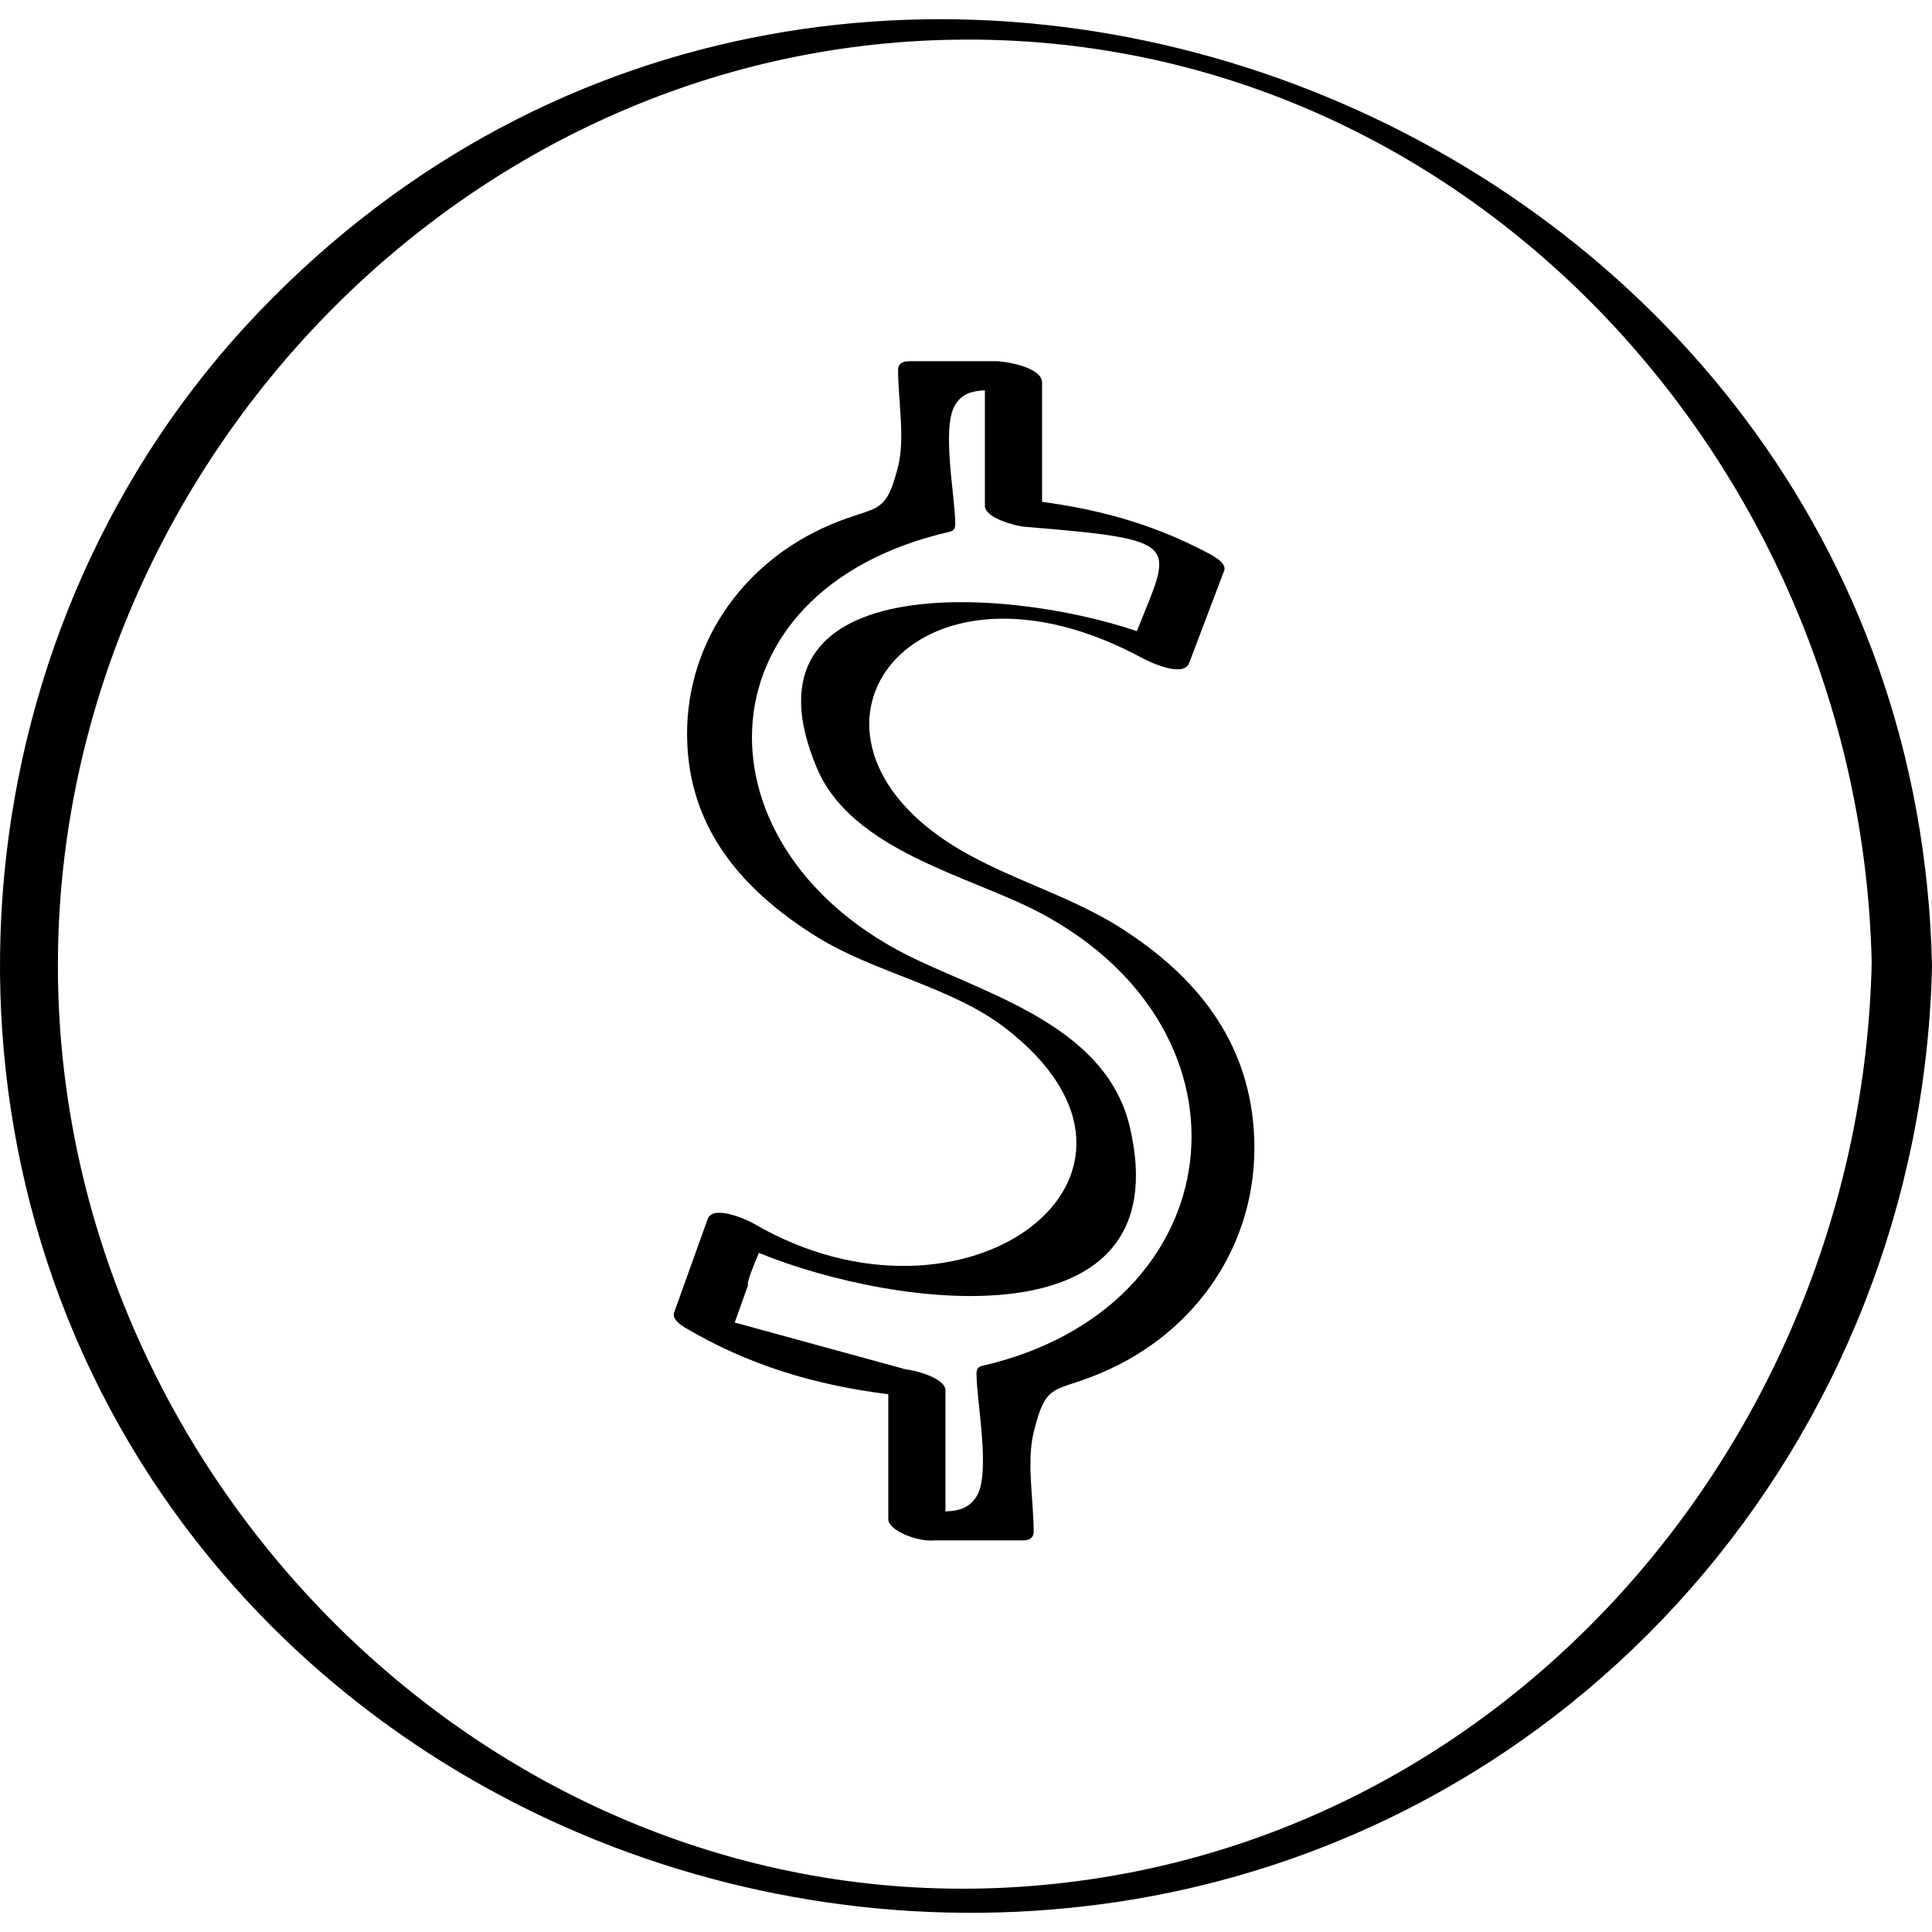 <?xml version="1.0" ?><svg enable-background="new 0 0 32 32" version="1.1" viewBox="0 0 32 32" xml:space="preserve" xmlns="http://www.w3.org/2000/svg" xmlns:xlink="http://www.w3.org/1999/xlink"><g id="Outline_copy_2"><g><path d="M18.572,15.375c-0.952-0.609-2.104-0.871-3.02-1.527c-2.692-1.929-0.31-4.94,3.376-2.944    c0.127,0.069,0.675,0.323,0.768,0.078c0.193-0.51,0.386-1.02,0.58-1.53c0.051-0.133-0.208-0.259-0.286-0.301    c-0.889-0.469-1.773-0.71-2.73-0.839c0-0.659,0-1.318,0-1.977c0-0.251-0.598-0.352-0.763-0.352c-0.479,0-0.959,0-1.438,0    c-0.103,0-0.184,0.036-0.184,0.143c0,0.5,0.119,1.125,0,1.601c-0.222,0.886-0.368,0.607-1.268,1.03    c-1.45,0.681-2.356,2.118-2.212,3.733c0.122,1.37,0.993,2.311,2.115,3.015c0.967,0.607,2.249,0.835,3.14,1.522    c3.164,2.438-0.663,5.284-4.161,3.242c-0.122-0.071-0.681-0.321-0.768-0.078c-0.185,0.518-0.371,1.036-0.557,1.554    c-0.036,0.1,0.113,0.204,0.179,0.243c1.071,0.634,2.173,0.954,3.37,1.105c0,0.69,0,1.379,0,2.069c0,0.189,0.486,0.379,0.761,0.352    c0.001,0,0.001,0,0.002,0c0.487,0,0.974,0,1.461,0c0.103,0,0.184-0.036,0.184-0.143c0-0.516-0.121-1.156,0-1.648    c0.222-0.903,0.343-0.618,1.264-1.048c1.55-0.722,2.501-2.233,2.382-3.954C20.665,17.22,19.805,16.163,18.572,15.375z     M16.271,22.622c-0.077,0.018-0.097,0.06-0.097,0.13c0,0.466,0.241,1.65,0,2.034c-0.119,0.189-0.284,0.239-0.514,0.248    c0-0.668,0-1.336,0-2.004c0-0.209-0.526-0.34-0.657-0.349c-0.945-0.259-1.889-0.517-2.834-0.776    c0.073-0.205,0.147-0.41,0.22-0.615c-0.028-0.032,0.088-0.319,0.18-0.538c2.279,0.931,6.998,1.545,6.144-2.088    c-0.38-1.615-2.233-2.155-3.533-2.769c-3.743-1.767-3.695-6.116,0.545-7.086c0.077-0.018,0.097-0.06,0.097-0.13    c0-0.455-0.234-1.6,0-1.976c0.111-0.179,0.269-0.228,0.491-0.238c0,0.637,0,1.274,0,1.911c0,0.21,0.526,0.339,0.657,0.349    c2.672,0.219,2.438,0.268,1.86,1.729c-2.184-0.744-6.698-1.033-5.297,2.273c0.579,1.367,2.53,1.78,3.677,2.383    C20.979,17.094,20.418,21.67,16.271,22.622z"/><path d="M4.301,5.153c-4.959,5.166-5.723,13.322-1.806,19.317c3.397,5.2,9.661,7.892,15.779,7.065    C26.105,30.475,31.828,23.829,32,15.993C31.693,1.978,14.085-5.039,4.301,5.153z M16.548,31.27    C8.039,31.63,0.959,24.371,0.959,15.993c0-7.972,6.395-14.983,14.453-15.324c8.635-0.366,15.406,6.904,15.589,15.276    C30.826,23.92,24.724,30.923,16.548,31.27z"/></g></g></svg>